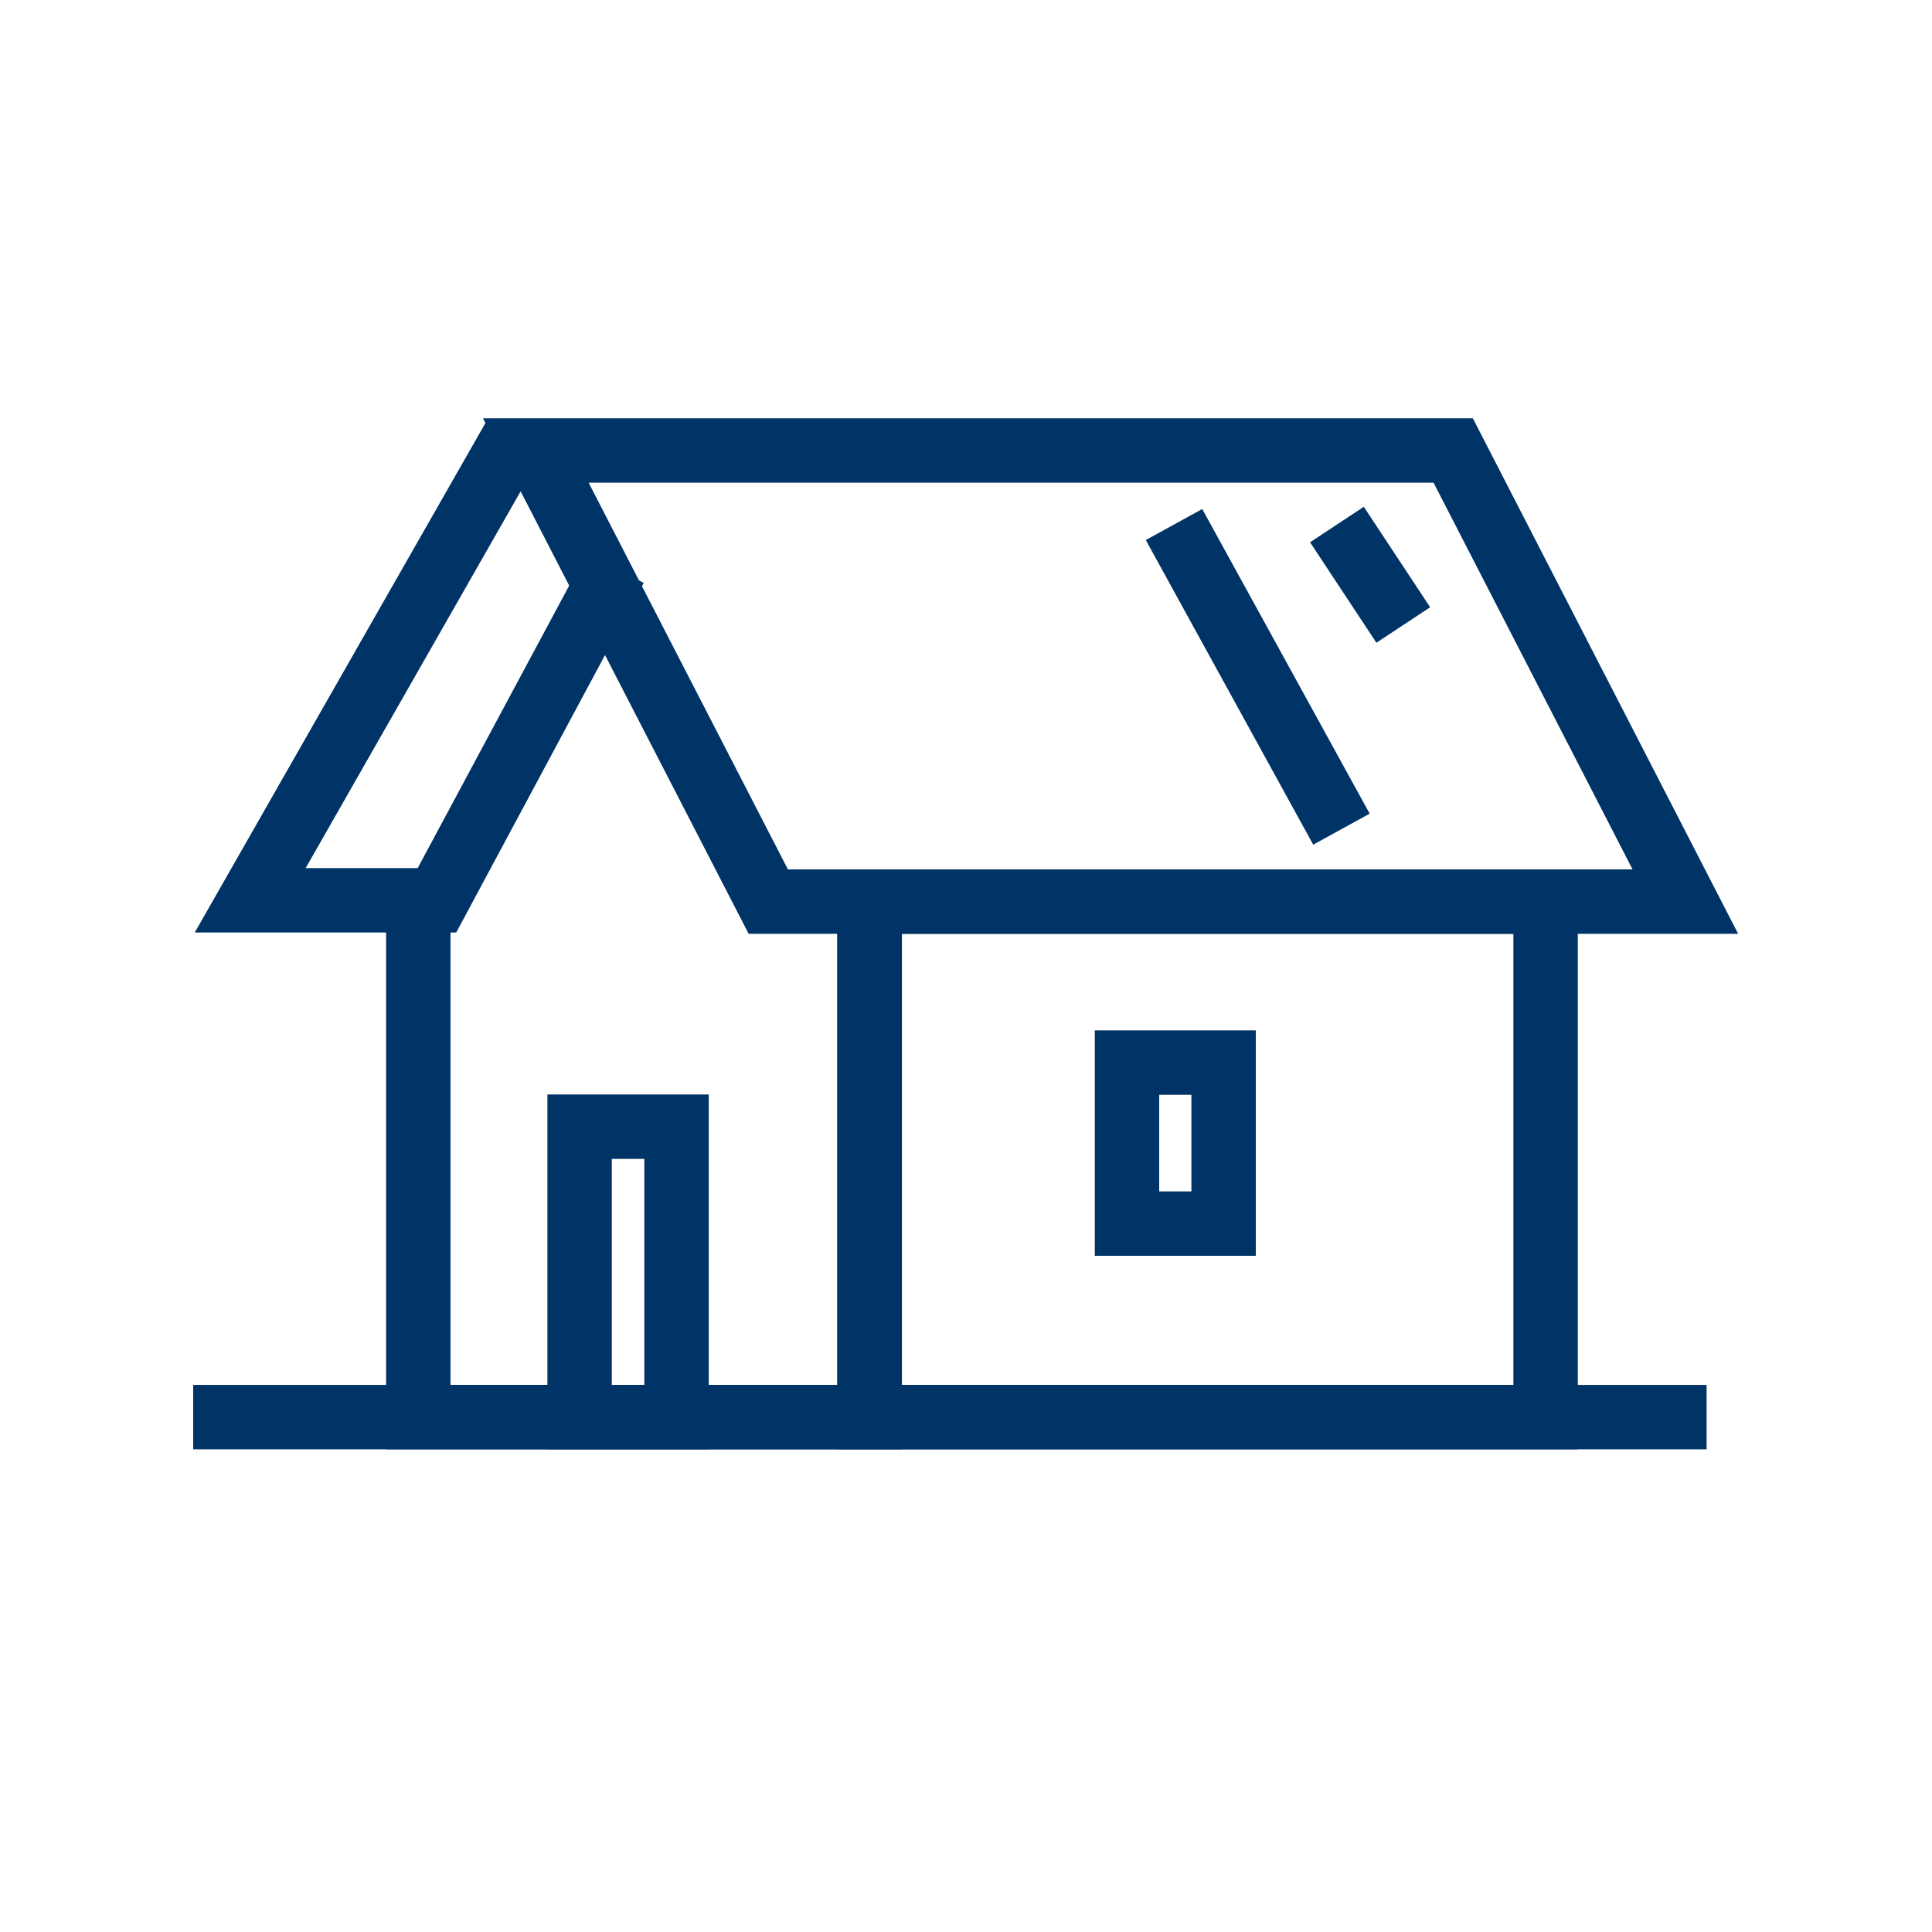 <svg xmlns="http://www.w3.org/2000/svg" viewBox="0 0 60 60" width="60" height="60">
	<style>
		tspan { white-space:pre }
		.shp0 { fill: none;stroke: #003366;stroke-width: 2 } 
	</style>
	<g id="icon">
		<path id="Obdélník_13" fill-rule="evenodd" class="shp0" d="M16.02 13.5L7.77 27.96L13.57 27.96L19.11 17.63" />
		<path id="Obdélník_18" fill-rule="evenodd" class="shp0" d="M6 44.01L53 44.01" />
		<path id="Obdélník_13_kopírovat_2" fill-rule="evenodd" class="shp0" d="M36.46 16.29L41.66 25.75" />
		<path id="Obdélník_13_kopírovat_3" fill-rule="evenodd" class="shp0" d="M41.52 16.29L43.58 19.41" />
		<path id="Obdélník_13-2" fill-rule="evenodd" class="shp0" d="M16.64 13.99L45.13 13.99L52.34 28L23.86 28L16.64 13.99Z" />
		<path id="Obdélník_15" fill-rule="evenodd" class="shp0" d="M18 34.99L21.01 34.99L21.01 44.01L18 44.01L18 34.99Z" />
		<path id="Obdélník_17" fill-rule="evenodd" class="shp0" d="M27 28L48 28L48 44.01L27 44.01L27 28Z" />
		<path id="Obdélník_17_kopírovat" fill-rule="evenodd" class="shp0" d="M12.99 27L12.99 44.01L27.01 44.01L27.01 27" />
		<path id="Layer" fill-rule="evenodd" class="shp0" d="M35 33L38 33L38 38L35 38L35 33Z" />
	</g>
</svg>